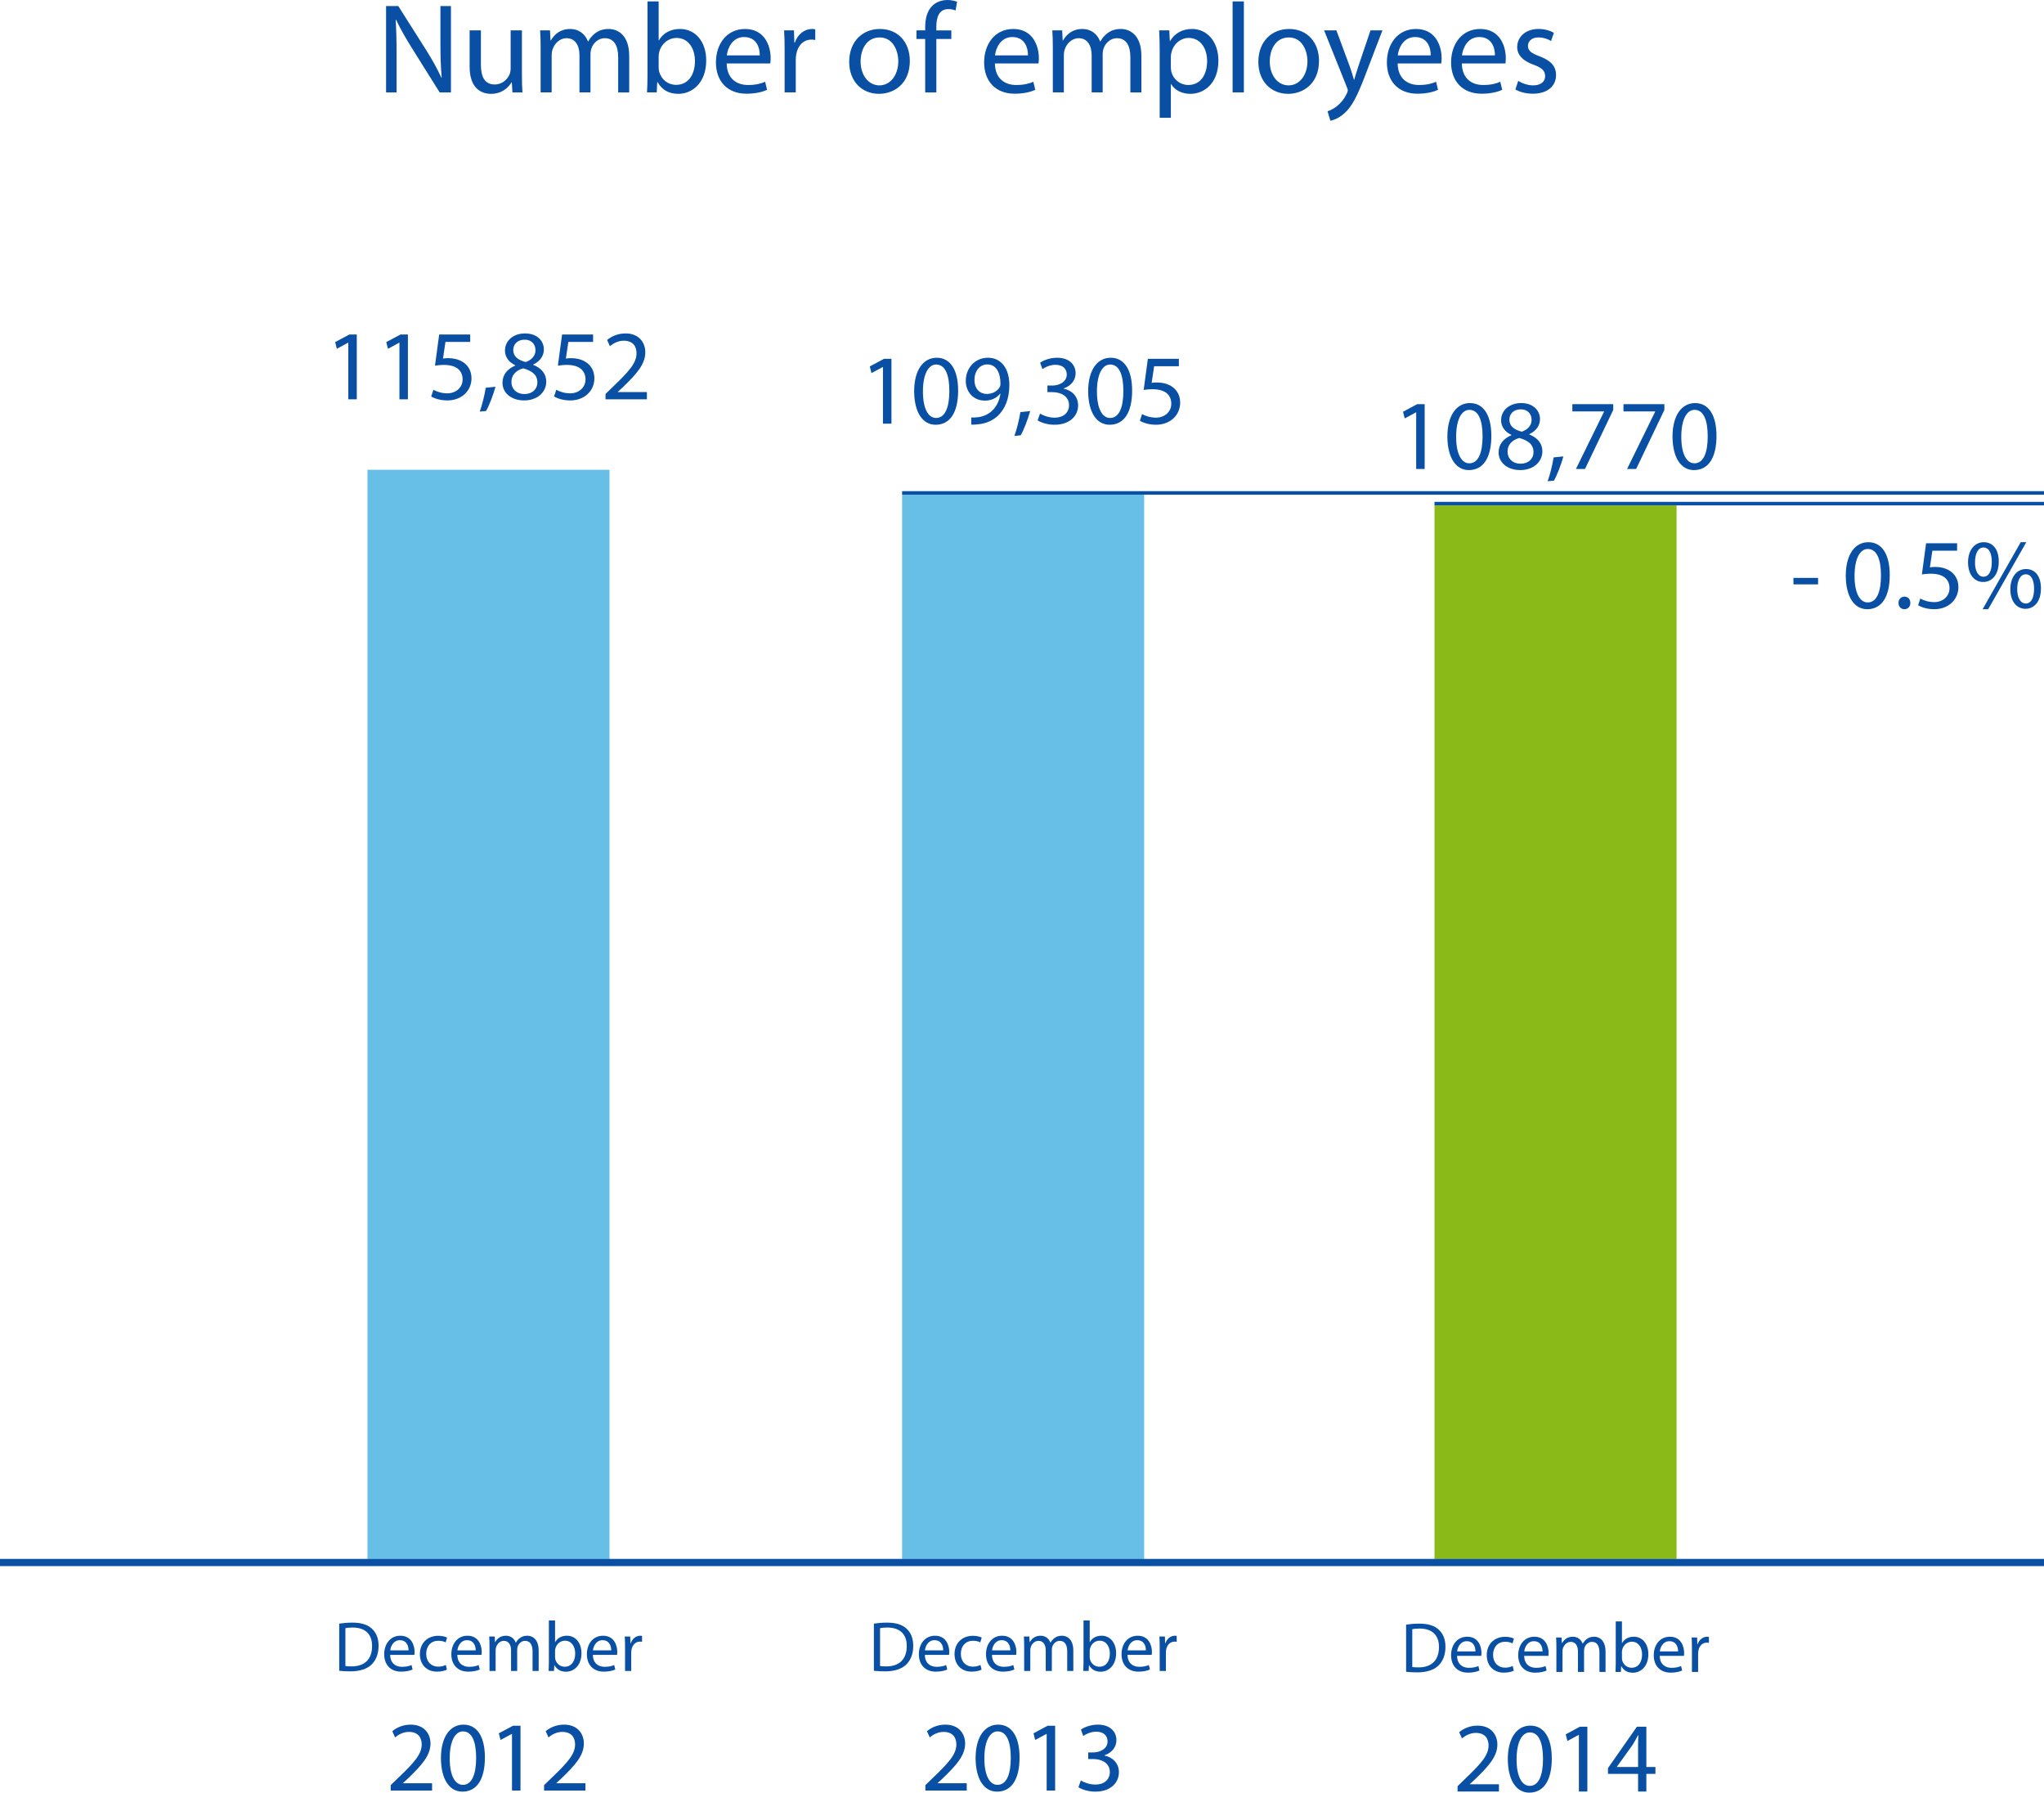 <?xml version="1.0" encoding="utf-8"?>
<!-- Generator: Adobe Illustrator 18.1.1, SVG Export Plug-In . SVG Version: 6.00 Build 0)  -->
<!DOCTYPE svg PUBLIC "-//W3C//DTD SVG 1.1//EN" "http://www.w3.org/Graphics/SVG/1.1/DTD/svg11.dtd">
<svg version="1.1" id="Layer_1" xmlns="http://www.w3.org/2000/svg" xmlns:xlink="http://www.w3.org/1999/xlink" x="0px" y="0px"
	 viewBox="0 0 287.114 251.806" enable-background="new 0 0 287.114 251.806" xml:space="preserve">
<g>
	<path fill="#094FA4" d="M54.232,12.982V0.846h1.711l3.889,6.14c0.9,1.422,1.602,2.701,2.178,3.943l0.036-0.018
		c-0.144-1.62-0.18-3.097-0.18-4.987V0.846h1.476v12.136h-1.584l-3.853-6.158c-0.846-1.351-1.657-2.737-2.269-4.051l-0.054,0.018
		c0.09,1.53,0.126,2.989,0.126,5.005v5.186H54.232z"/>
	<path fill="#094FA4" d="M73.314,10.605c0,0.9,0.018,1.693,0.072,2.377h-1.404l-0.09-1.422h-0.036
		c-0.414,0.702-1.332,1.621-2.881,1.621c-1.368,0-3.007-0.756-3.007-3.817V4.267h1.584v4.826c0,1.657,0.504,2.773,1.945,2.773
		c1.062,0,1.8-0.738,2.088-1.44c0.09-0.234,0.144-0.522,0.144-0.811V4.267h1.584V10.605z"/>
	<path fill="#094FA4" d="M75.94,6.626c0-0.9-0.018-1.638-0.072-2.359h1.387l0.072,1.405h0.054c0.486-0.829,1.296-1.603,2.737-1.603
		c1.188,0,2.088,0.72,2.467,1.747h0.036c0.271-0.486,0.612-0.864,0.973-1.134c0.522-0.396,1.098-0.612,1.926-0.612
		c1.152,0,2.863,0.756,2.863,3.781v5.131h-1.548V8.048c0-1.674-0.612-2.683-1.891-2.683c-0.9,0-1.602,0.666-1.873,1.44
		c-0.072,0.216-0.126,0.504-0.126,0.792v5.384h-1.548V7.76c0-1.386-0.612-2.395-1.818-2.395c-0.991,0-1.71,0.792-1.963,1.584
		c-0.09,0.234-0.126,0.504-0.126,0.774v5.258H75.94V6.626z"/>
	<path fill="#094FA4" d="M90.88,12.982c0.036-0.594,0.072-1.477,0.072-2.25V0.198h1.566v5.474h0.036
		c0.558-0.972,1.566-1.603,2.971-1.603c2.161,0,3.691,1.8,3.673,4.447c0,3.115-1.963,4.664-3.907,4.664
		c-1.261,0-2.269-0.486-2.917-1.639H92.32l-0.072,1.44H90.88z M92.519,9.489c0,0.198,0.036,0.396,0.072,0.576
		c0.306,1.099,1.225,1.854,2.377,1.854c1.656,0,2.647-1.35,2.647-3.349c0-1.747-0.9-3.241-2.593-3.241
		c-1.081,0-2.089,0.738-2.413,1.945c-0.036,0.18-0.09,0.396-0.09,0.648V9.489z"/>
	<path fill="#094FA4" d="M102.076,8.913c0.036,2.143,1.404,3.025,2.989,3.025c1.134,0,1.818-0.198,2.413-0.45l0.27,1.134
		c-0.558,0.252-1.512,0.541-2.898,0.541c-2.683,0-4.286-1.765-4.286-4.394c0-2.628,1.548-4.699,4.087-4.699
		c2.845,0,3.601,2.502,3.601,4.105c0,0.324-0.036,0.576-0.054,0.738H102.076z M106.721,7.778c0.018-1.008-0.414-2.575-2.196-2.575
		c-1.603,0-2.305,1.477-2.431,2.575H106.721z"/>
	<path fill="#094FA4" d="M110.212,6.986c0-1.026-0.018-1.909-0.072-2.719h1.387l0.054,1.711h0.072
		c0.396-1.17,1.35-1.909,2.413-1.909c0.18,0,0.306,0.018,0.45,0.054v1.494c-0.162-0.036-0.324-0.054-0.54-0.054
		c-1.116,0-1.909,0.846-2.125,2.034c-0.036,0.216-0.072,0.468-0.072,0.738v4.646h-1.566V6.986z"/>
	<path fill="#094FA4" d="M127.8,8.553c0,3.223-2.232,4.627-4.339,4.627c-2.358,0-4.177-1.729-4.177-4.483
		c0-2.917,1.909-4.627,4.321-4.627C126.108,4.069,127.8,5.888,127.8,8.553z M120.886,8.643c0,1.909,1.098,3.349,2.647,3.349
		c1.512,0,2.646-1.422,2.646-3.385c0-1.476-0.738-3.349-2.61-3.349C121.696,5.258,120.886,6.986,120.886,8.643z"/>
	<path fill="#094FA4" d="M129.958,12.982V5.474h-1.225V4.267h1.225V3.853c0-1.224,0.27-2.34,1.008-3.043
		C131.56,0.234,132.352,0,133.09,0c0.558,0,1.044,0.126,1.351,0.252l-0.216,1.225c-0.234-0.108-0.558-0.198-1.008-0.198
		c-1.351,0-1.692,1.188-1.692,2.521v0.468h2.106v1.207h-2.106v7.508H129.958z"/>
	<path fill="#094FA4" d="M139.75,8.913c0.036,2.143,1.404,3.025,2.989,3.025c1.134,0,1.818-0.198,2.413-0.45l0.27,1.134
		c-0.558,0.252-1.512,0.541-2.899,0.541c-2.683,0-4.285-1.765-4.285-4.394c0-2.628,1.549-4.699,4.087-4.699
		c2.845,0,3.601,2.502,3.601,4.105c0,0.324-0.036,0.576-0.054,0.738H139.75z M144.395,7.778c0.018-1.008-0.415-2.575-2.197-2.575
		c-1.603,0-2.305,1.477-2.431,2.575H144.395z"/>
	<path fill="#094FA4" d="M147.885,6.626c0-0.9-0.018-1.638-0.072-2.359h1.387l0.072,1.405h0.054
		c0.486-0.829,1.296-1.603,2.737-1.603c1.188,0,2.088,0.72,2.467,1.747h0.036c0.271-0.486,0.612-0.864,0.973-1.134
		c0.522-0.396,1.098-0.612,1.926-0.612c1.152,0,2.863,0.756,2.863,3.781v5.131h-1.548V8.048c0-1.674-0.612-2.683-1.891-2.683
		c-0.9,0-1.602,0.666-1.873,1.44c-0.072,0.216-0.126,0.504-0.126,0.792v5.384h-1.548V7.76c0-1.386-0.612-2.395-1.818-2.395
		c-0.991,0-1.71,0.792-1.963,1.584c-0.09,0.234-0.126,0.504-0.126,0.774v5.258h-1.548V6.626z"/>
	<path fill="#094FA4" d="M162.898,7.112c0-1.117-0.036-2.017-0.072-2.845h1.422l0.072,1.495h0.036
		c0.648-1.062,1.674-1.692,3.097-1.692c2.107,0,3.691,1.783,3.691,4.429c0,3.133-1.909,4.682-3.961,4.682
		c-1.152,0-2.161-0.504-2.683-1.369h-0.036v4.735h-1.566V7.112z M164.464,9.435c0,0.234,0.036,0.45,0.072,0.648
		c0.288,1.098,1.243,1.854,2.377,1.854c1.674,0,2.647-1.368,2.647-3.367c0-1.747-0.918-3.241-2.593-3.241
		c-1.081,0-2.089,0.774-2.395,1.963c-0.054,0.198-0.108,0.432-0.108,0.648V9.435z"/>
	<path fill="#094FA4" d="M173.139,0.198h1.584v12.784h-1.584V0.198z"/>
	<path fill="#094FA4" d="M185.274,8.553c0,3.223-2.233,4.627-4.34,4.627c-2.358,0-4.177-1.729-4.177-4.483
		c0-2.917,1.908-4.627,4.321-4.627C183.581,4.069,185.274,5.888,185.274,8.553z M178.36,8.643c0,1.909,1.098,3.349,2.646,3.349
		c1.513,0,2.646-1.422,2.646-3.385c0-1.476-0.738-3.349-2.61-3.349C179.17,5.258,178.36,6.986,178.36,8.643z"/>
	<path fill="#094FA4" d="M187.719,4.267l1.908,5.15c0.198,0.576,0.414,1.26,0.559,1.782h0.036c0.162-0.522,0.342-1.188,0.558-1.818
		l1.729-5.114h1.675l-2.377,6.212c-1.134,2.989-1.908,4.52-2.988,5.456c-0.774,0.684-1.549,0.954-1.945,1.026l-0.396-1.332
		c0.396-0.126,0.918-0.378,1.386-0.774c0.433-0.342,0.973-0.954,1.333-1.765c0.072-0.162,0.126-0.288,0.126-0.378
		c0-0.09-0.036-0.216-0.108-0.414l-3.223-8.031H187.719z"/>
	<path fill="#094FA4" d="M196.323,8.913c0.036,2.143,1.404,3.025,2.989,3.025c1.135,0,1.818-0.198,2.413-0.45l0.27,1.134
		c-0.558,0.252-1.513,0.541-2.898,0.541c-2.683,0-4.285-1.765-4.285-4.394c0-2.628,1.548-4.699,4.087-4.699
		c2.845,0,3.601,2.502,3.601,4.105c0,0.324-0.035,0.576-0.054,0.738H196.323z M200.968,7.778c0.019-1.008-0.414-2.575-2.196-2.575
		c-1.603,0-2.305,1.477-2.431,2.575H200.968z"/>
	<path fill="#094FA4" d="M205.34,8.913c0.036,2.143,1.404,3.025,2.989,3.025c1.135,0,1.818-0.198,2.413-0.45l0.27,1.134
		c-0.558,0.252-1.513,0.541-2.898,0.541c-2.683,0-4.285-1.765-4.285-4.394c0-2.628,1.548-4.699,4.087-4.699
		c2.845,0,3.601,2.502,3.601,4.105c0,0.324-0.035,0.576-0.054,0.738H205.34z M209.986,7.778c0.019-1.008-0.414-2.575-2.196-2.575
		c-1.603,0-2.305,1.477-2.431,2.575H209.986z"/>
	<path fill="#094FA4" d="M213.26,11.361c0.468,0.306,1.296,0.63,2.088,0.63c1.152,0,1.693-0.576,1.693-1.296
		c0-0.756-0.45-1.17-1.621-1.603c-1.566-0.558-2.305-1.422-2.305-2.467c0-1.404,1.135-2.557,3.007-2.557
		c0.883,0,1.657,0.252,2.143,0.54l-0.396,1.152c-0.343-0.216-0.973-0.504-1.783-0.504c-0.936,0-1.458,0.54-1.458,1.188
		c0,0.72,0.522,1.044,1.656,1.477c1.513,0.576,2.287,1.333,2.287,2.629c0,1.53-1.188,2.611-3.259,2.611
		c-0.955,0-1.837-0.234-2.449-0.594L213.26,11.361z"/>
</g>
<g>
	<path fill="#094FA4" d="M47.649,228.064c0.529-0.08,1.159-0.14,1.849-0.14c1.25,0,2.139,0.29,2.729,0.839
		c0.6,0.55,0.95,1.329,0.95,2.419c0,1.099-0.34,1.999-0.97,2.618c-0.629,0.63-1.669,0.97-2.978,0.97c-0.62,0-1.14-0.03-1.579-0.08
		V228.064z M48.518,234.021c0.22,0.04,0.54,0.05,0.88,0.05c1.859,0,2.868-1.04,2.868-2.858c0.01-1.589-0.89-2.599-2.729-2.599
		c-0.45,0-0.79,0.04-1.02,0.09V234.021z"/>
	<path fill="#094FA4" d="M54.808,232.452c0.02,1.189,0.78,1.679,1.659,1.679c0.63,0,1.009-0.11,1.339-0.25l0.15,0.63
		c-0.31,0.14-0.84,0.3-1.609,0.3c-1.489,0-2.378-0.979-2.378-2.439c0-1.459,0.859-2.608,2.269-2.608
		c1.579,0,1.999,1.389,1.999,2.279c0,0.18-0.02,0.32-0.03,0.41H54.808z M57.387,231.823c0.01-0.56-0.23-1.43-1.219-1.43
		c-0.89,0-1.279,0.82-1.349,1.43H57.387z"/>
	<path fill="#094FA4" d="M62.777,234.531c-0.23,0.12-0.74,0.28-1.389,0.28c-1.459,0-2.409-0.99-2.409-2.469
		c0-1.489,1.02-2.569,2.599-2.569c0.52,0,0.979,0.13,1.219,0.25l-0.2,0.68c-0.21-0.12-0.54-0.23-1.02-0.23
		c-1.109,0-1.709,0.82-1.709,1.829c0,1.12,0.719,1.809,1.679,1.809c0.5,0,0.83-0.13,1.08-0.24L62.777,234.531z"/>
	<path fill="#094FA4" d="M64.238,232.452c0.02,1.189,0.78,1.679,1.659,1.679c0.63,0,1.009-0.11,1.339-0.25l0.15,0.63
		c-0.31,0.14-0.84,0.3-1.609,0.3c-1.489,0-2.378-0.979-2.378-2.439c0-1.459,0.859-2.608,2.269-2.608
		c1.579,0,1.999,1.389,1.999,2.279c0,0.18-0.02,0.32-0.03,0.41H64.238z M66.817,231.823c0.01-0.56-0.23-1.43-1.219-1.43
		c-0.89,0-1.279,0.82-1.349,1.43H66.817z"/>
	<path fill="#094FA4" d="M68.758,231.183c0-0.5-0.01-0.91-0.04-1.31h0.77l0.04,0.78h0.03c0.27-0.46,0.719-0.89,1.519-0.89
		c0.66,0,1.159,0.4,1.369,0.969h0.02c0.15-0.27,0.34-0.479,0.54-0.629c0.29-0.22,0.61-0.34,1.07-0.34c0.64,0,1.589,0.42,1.589,2.099
		v2.849h-0.859v-2.738c0-0.93-0.34-1.489-1.049-1.489c-0.5,0-0.89,0.37-1.04,0.799c-0.04,0.12-0.07,0.28-0.07,0.44v2.988h-0.86
		v-2.898c0-0.77-0.34-1.329-1.009-1.329c-0.55,0-0.95,0.439-1.089,0.879c-0.05,0.13-0.07,0.28-0.07,0.43v2.918h-0.86V231.183z"/>
	<path fill="#094FA4" d="M77.058,234.711c0.02-0.33,0.04-0.819,0.04-1.25v-5.847h0.87v3.039h0.02c0.31-0.54,0.87-0.89,1.649-0.89
		c1.2,0,2.049,1,2.039,2.469c0,1.729-1.089,2.588-2.169,2.588c-0.7,0-1.259-0.27-1.619-0.909h-0.03l-0.04,0.799H77.058z
		 M77.967,232.772c0,0.11,0.02,0.22,0.04,0.32c0.17,0.61,0.68,1.029,1.319,1.029c0.919,0,1.469-0.75,1.469-1.859
		c0-0.969-0.5-1.799-1.439-1.799c-0.6,0-1.159,0.41-1.339,1.079c-0.02,0.1-0.05,0.22-0.05,0.36V232.772z"/>
	<path fill="#094FA4" d="M83.277,232.452c0.02,1.189,0.78,1.679,1.659,1.679c0.63,0,1.009-0.11,1.339-0.25l0.15,0.63
		c-0.31,0.14-0.84,0.3-1.609,0.3c-1.489,0-2.378-0.979-2.378-2.439c0-1.459,0.859-2.608,2.269-2.608
		c1.579,0,1.999,1.389,1.999,2.279c0,0.18-0.02,0.32-0.03,0.41H83.277z M85.856,231.823c0.01-0.56-0.23-1.43-1.219-1.43
		c-0.89,0-1.279,0.82-1.349,1.43H85.856z"/>
	<path fill="#094FA4" d="M87.798,231.383c0-0.57-0.01-1.06-0.04-1.509h0.77l0.03,0.95h0.04c0.22-0.65,0.75-1.06,1.339-1.06
		c0.1,0,0.17,0.01,0.25,0.03v0.83c-0.09-0.02-0.18-0.03-0.3-0.03c-0.62,0-1.059,0.47-1.179,1.129c-0.02,0.12-0.04,0.26-0.04,0.41
		v2.579h-0.87V231.383z"/>
	<path fill="#094FA4" d="M54.881,251.511v-0.756l0.966-0.938c2.325-2.213,3.376-3.39,3.39-4.763c0-0.924-0.448-1.779-1.807-1.779
		c-0.826,0-1.513,0.42-1.933,0.771l-0.392-0.869c0.63-0.532,1.527-0.924,2.577-0.924c1.961,0,2.788,1.345,2.788,2.647
		c0,1.681-1.219,3.04-3.138,4.889l-0.728,0.672v0.028h4.09v1.022H54.881z"/>
	<path fill="#094FA4" d="M68.113,246.86c0,3.096-1.148,4.805-3.166,4.805c-1.779,0-2.984-1.667-3.012-4.679
		c0-3.054,1.316-4.734,3.166-4.734C67.021,242.252,68.113,243.96,68.113,246.86z M63.169,247c0,2.367,0.729,3.712,1.849,3.712
		c1.261,0,1.863-1.471,1.863-3.796c0-2.241-0.574-3.712-1.849-3.712C63.953,243.204,63.169,244.521,63.169,247z"/>
	<path fill="#094FA4" d="M71.919,243.554h-0.028l-1.583,0.854l-0.238-0.938l1.989-1.064h1.051v9.105h-1.191V243.554z"/>
	<path fill="#094FA4" d="M76.425,251.511v-0.756l0.966-0.938c2.325-2.213,3.376-3.39,3.39-4.763c0-0.924-0.448-1.779-1.807-1.779
		c-0.826,0-1.513,0.42-1.933,0.771l-0.392-0.869c0.63-0.532,1.527-0.924,2.577-0.924c1.961,0,2.788,1.345,2.788,2.647
		c0,1.681-1.219,3.04-3.138,4.889l-0.728,0.672v0.028h4.09v1.022H76.425z"/>
</g>
<g>
	<path fill="#094FA4" d="M122.751,228.064c0.529-0.08,1.159-0.14,1.849-0.14c1.25,0,2.139,0.29,2.729,0.839
		c0.6,0.55,0.95,1.329,0.95,2.419c0,1.099-0.34,1.999-0.97,2.618c-0.629,0.63-1.669,0.97-2.978,0.97c-0.62,0-1.14-0.03-1.579-0.08
		V228.064z M123.62,234.021c0.22,0.04,0.54,0.05,0.88,0.05c1.859,0,2.868-1.04,2.868-2.858c0.01-1.589-0.89-2.599-2.729-2.599
		c-0.45,0-0.79,0.04-1.02,0.09V234.021z"/>
	<path fill="#094FA4" d="M129.91,232.452c0.02,1.189,0.78,1.679,1.659,1.679c0.63,0,1.009-0.11,1.339-0.25l0.15,0.63
		c-0.31,0.14-0.84,0.3-1.609,0.3c-1.489,0-2.378-0.979-2.378-2.439c0-1.459,0.859-2.608,2.269-2.608
		c1.579,0,1.999,1.389,1.999,2.279c0,0.18-0.02,0.32-0.03,0.41H129.91z M132.488,231.822c0.01-0.56-0.23-1.43-1.219-1.43
		c-0.89,0-1.279,0.82-1.349,1.43H132.488z"/>
	<path fill="#094FA4" d="M137.878,234.531c-0.23,0.12-0.74,0.28-1.389,0.28c-1.459,0-2.409-0.99-2.409-2.469
		c0-1.489,1.02-2.569,2.599-2.569c0.52,0,0.979,0.13,1.219,0.25l-0.2,0.68c-0.21-0.12-0.54-0.23-1.02-0.23
		c-1.109,0-1.709,0.82-1.709,1.829c0,1.12,0.719,1.809,1.679,1.809c0.5,0,0.83-0.13,1.08-0.24L137.878,234.531z"/>
	<path fill="#094FA4" d="M139.339,232.452c0.02,1.189,0.78,1.679,1.659,1.679c0.63,0,1.009-0.11,1.339-0.25l0.15,0.63
		c-0.31,0.14-0.84,0.3-1.609,0.3c-1.489,0-2.378-0.979-2.378-2.439c0-1.459,0.859-2.608,2.269-2.608
		c1.579,0,1.999,1.389,1.999,2.279c0,0.18-0.02,0.32-0.03,0.41H139.339z M141.918,231.822c0.01-0.56-0.23-1.43-1.219-1.43
		c-0.89,0-1.279,0.82-1.349,1.43H141.918z"/>
	<path fill="#094FA4" d="M143.86,231.183c0-0.5-0.01-0.91-0.04-1.31h0.77l0.04,0.78h0.03c0.27-0.46,0.719-0.89,1.519-0.89
		c0.66,0,1.159,0.4,1.369,0.969h0.02c0.15-0.27,0.34-0.479,0.54-0.629c0.29-0.22,0.61-0.34,1.07-0.34c0.64,0,1.589,0.42,1.589,2.099
		v2.849h-0.859v-2.738c0-0.93-0.34-1.489-1.049-1.489c-0.5,0-0.89,0.37-1.04,0.799c-0.04,0.12-0.07,0.28-0.07,0.44v2.988h-0.86
		v-2.898c0-0.77-0.34-1.329-1.009-1.329c-0.55,0-0.95,0.439-1.089,0.879c-0.05,0.13-0.07,0.28-0.07,0.43v2.918h-0.86V231.183z"/>
	<path fill="#094FA4" d="M152.159,234.71c0.02-0.33,0.04-0.819,0.04-1.25v-5.847h0.87v3.039h0.02c0.31-0.54,0.87-0.89,1.649-0.89
		c1.2,0,2.049,1,2.039,2.469c0,1.729-1.089,2.588-2.169,2.588c-0.7,0-1.259-0.27-1.619-0.909h-0.03l-0.04,0.799H152.159z
		 M153.069,232.771c0,0.11,0.02,0.22,0.04,0.32c0.17,0.61,0.68,1.029,1.319,1.029c0.919,0,1.469-0.75,1.469-1.859
		c0-0.969-0.5-1.799-1.439-1.799c-0.6,0-1.159,0.41-1.339,1.079c-0.02,0.1-0.05,0.22-0.05,0.36V232.771z"/>
	<path fill="#094FA4" d="M158.379,232.452c0.02,1.189,0.78,1.679,1.659,1.679c0.63,0,1.009-0.11,1.339-0.25l0.15,0.63
		c-0.31,0.14-0.84,0.3-1.609,0.3c-1.489,0-2.378-0.979-2.378-2.439c0-1.459,0.859-2.608,2.269-2.608
		c1.579,0,1.999,1.389,1.999,2.279c0,0.18-0.02,0.32-0.03,0.41H158.379z M160.958,231.822c0.01-0.56-0.23-1.43-1.219-1.43
		c-0.89,0-1.279,0.82-1.349,1.43H160.958z"/>
	<path fill="#094FA4" d="M162.899,231.382c0-0.57-0.01-1.06-0.04-1.509h0.77l0.03,0.95h0.04c0.22-0.65,0.75-1.06,1.339-1.06
		c0.1,0,0.17,0.01,0.25,0.03v0.83c-0.09-0.02-0.18-0.03-0.3-0.03c-0.62,0-1.059,0.47-1.179,1.129c-0.02,0.12-0.04,0.26-0.04,0.41
		v2.579h-0.87V231.382z"/>
	<path fill="#094FA4" d="M129.982,251.51v-0.756l0.966-0.938c2.325-2.213,3.376-3.39,3.39-4.763c0-0.924-0.448-1.779-1.807-1.779
		c-0.826,0-1.513,0.42-1.933,0.771l-0.392-0.869c0.63-0.532,1.527-0.924,2.577-0.924c1.961,0,2.788,1.345,2.788,2.647
		c0,1.681-1.219,3.04-3.138,4.889l-0.728,0.672v0.028h4.09v1.022H129.982z"/>
	<path fill="#094FA4" d="M143.215,246.86c0,3.096-1.148,4.805-3.166,4.805c-1.779,0-2.984-1.667-3.012-4.679
		c0-3.054,1.316-4.734,3.166-4.734C142.122,242.251,143.215,243.96,143.215,246.86z M138.27,247c0,2.367,0.729,3.712,1.849,3.712
		c1.261,0,1.863-1.471,1.863-3.796c0-2.241-0.574-3.712-1.849-3.712C139.055,243.204,138.27,244.521,138.27,247z"/>
	<path fill="#094FA4" d="M147.021,243.554h-0.028l-1.583,0.854l-0.238-0.938l1.989-1.064h1.051v9.105h-1.191V243.554z"/>
	<path fill="#094FA4" d="M151.821,250.096c0.351,0.224,1.163,0.574,2.017,0.574c1.583,0,2.073-1.009,2.059-1.765
		c-0.014-1.274-1.163-1.821-2.353-1.821h-0.687v-0.925h0.687c0.896,0,2.031-0.462,2.031-1.541c0-0.729-0.462-1.373-1.597-1.373
		c-0.728,0-1.429,0.322-1.821,0.603l-0.322-0.896c0.476-0.35,1.401-0.7,2.381-0.7c1.793,0,2.605,1.064,2.605,2.171
		c0,0.938-0.561,1.737-1.681,2.143v0.028c1.121,0.224,2.031,1.064,2.031,2.339c0,1.457-1.135,2.732-3.32,2.732
		c-1.022,0-1.919-0.322-2.367-0.617L151.821,250.096z"/>
</g>
<g>
	<path fill="#094FA4" d="M197.51,228.206c0.529-0.08,1.159-0.14,1.849-0.14c1.25,0,2.139,0.29,2.729,0.839
		c0.6,0.55,0.95,1.329,0.95,2.419c0,1.099-0.34,1.999-0.97,2.618c-0.629,0.63-1.669,0.97-2.978,0.97c-0.62,0-1.14-0.03-1.579-0.08
		V228.206z M198.379,234.163c0.22,0.04,0.54,0.05,0.88,0.05c1.859,0,2.868-1.04,2.868-2.858c0.01-1.589-0.89-2.599-2.729-2.599
		c-0.45,0-0.79,0.04-1.02,0.09V234.163z"/>
	<path fill="#094FA4" d="M204.669,232.593c0.02,1.189,0.78,1.679,1.659,1.679c0.63,0,1.009-0.11,1.339-0.25l0.15,0.63
		c-0.31,0.14-0.84,0.3-1.609,0.3c-1.489,0-2.378-0.979-2.378-2.439c0-1.459,0.859-2.608,2.269-2.608
		c1.579,0,1.999,1.389,1.999,2.279c0,0.18-0.02,0.32-0.03,0.41H204.669z M207.248,231.964c0.01-0.56-0.23-1.43-1.219-1.43
		c-0.89,0-1.279,0.82-1.349,1.43H207.248z"/>
	<path fill="#094FA4" d="M212.637,234.672c-0.23,0.12-0.74,0.28-1.389,0.28c-1.459,0-2.409-0.99-2.409-2.469
		c0-1.489,1.02-2.569,2.599-2.569c0.52,0,0.979,0.13,1.219,0.25l-0.2,0.68c-0.21-0.12-0.54-0.23-1.02-0.23
		c-1.109,0-1.709,0.82-1.709,1.829c0,1.12,0.719,1.809,1.679,1.809c0.5,0,0.83-0.13,1.08-0.24L212.637,234.672z"/>
	<path fill="#094FA4" d="M214.099,232.593c0.02,1.189,0.78,1.679,1.659,1.679c0.63,0,1.01-0.11,1.34-0.25l0.149,0.63
		c-0.31,0.14-0.84,0.3-1.609,0.3c-1.488,0-2.378-0.979-2.378-2.439c0-1.459,0.859-2.608,2.269-2.608
		c1.579,0,1.999,1.389,1.999,2.279c0,0.18-0.021,0.32-0.03,0.41H214.099z M216.677,231.964c0.01-0.56-0.23-1.43-1.22-1.43
		c-0.889,0-1.279,0.82-1.349,1.43H216.677z"/>
	<path fill="#094FA4" d="M218.619,231.324c0-0.5-0.01-0.91-0.04-1.31h0.77l0.04,0.78h0.03c0.27-0.46,0.719-0.89,1.519-0.89
		c0.66,0,1.159,0.4,1.369,0.969h0.021c0.149-0.27,0.34-0.479,0.539-0.629c0.29-0.22,0.61-0.34,1.07-0.34
		c0.64,0,1.589,0.42,1.589,2.099v2.849h-0.859v-2.738c0-0.93-0.34-1.489-1.05-1.489c-0.5,0-0.89,0.37-1.039,0.799
		c-0.04,0.12-0.07,0.28-0.07,0.44v2.988h-0.859v-2.898c0-0.77-0.34-1.329-1.01-1.329c-0.55,0-0.949,0.439-1.089,0.879
		c-0.051,0.13-0.07,0.28-0.07,0.43v2.918h-0.859V231.324z"/>
	<path fill="#094FA4" d="M226.919,234.852c0.02-0.33,0.04-0.819,0.04-1.25v-5.847h0.869v3.039h0.021
		c0.31-0.54,0.869-0.89,1.648-0.89c1.2,0,2.049,1,2.039,2.469c0,1.729-1.089,2.588-2.169,2.588c-0.699,0-1.259-0.27-1.619-0.909
		h-0.029l-0.04,0.799H226.919z M227.828,232.913c0,0.11,0.021,0.22,0.04,0.32c0.17,0.61,0.68,1.029,1.319,1.029
		c0.92,0,1.47-0.75,1.47-1.859c0-0.969-0.5-1.799-1.439-1.799c-0.6,0-1.159,0.41-1.34,1.079c-0.02,0.1-0.05,0.22-0.05,0.36V232.913z
		"/>
	<path fill="#094FA4" d="M233.138,232.593c0.02,1.189,0.779,1.679,1.659,1.679c0.63,0,1.009-0.11,1.339-0.25l0.15,0.63
		c-0.311,0.14-0.84,0.3-1.609,0.3c-1.489,0-2.379-0.979-2.379-2.439c0-1.459,0.859-2.608,2.269-2.608
		c1.579,0,1.999,1.389,1.999,2.279c0,0.18-0.02,0.32-0.029,0.41H233.138z M235.716,231.964c0.011-0.56-0.229-1.43-1.219-1.43
		c-0.89,0-1.279,0.82-1.35,1.43H235.716z"/>
	<path fill="#094FA4" d="M237.658,231.524c0-0.57-0.01-1.06-0.04-1.509h0.77l0.03,0.95h0.04c0.22-0.65,0.75-1.06,1.34-1.06
		c0.1,0,0.17,0.01,0.249,0.03v0.83c-0.09-0.02-0.18-0.03-0.3-0.03c-0.619,0-1.059,0.47-1.179,1.129c-0.021,0.12-0.04,0.26-0.04,0.41
		v2.579h-0.87V231.524z"/>
	<path fill="#094FA4" d="M204.741,251.652v-0.756l0.966-0.938c2.325-2.213,3.376-3.39,3.39-4.763c0-0.924-0.448-1.779-1.807-1.779
		c-0.826,0-1.513,0.42-1.933,0.771l-0.392-0.869c0.63-0.532,1.527-0.924,2.577-0.924c1.961,0,2.788,1.345,2.788,2.647
		c0,1.681-1.219,3.04-3.138,4.889l-0.728,0.672v0.028h4.09v1.022H204.741z"/>
	<path fill="#094FA4" d="M217.974,247.001c0,3.096-1.148,4.805-3.166,4.805c-1.779,0-2.984-1.667-3.012-4.679
		c0-3.054,1.316-4.734,3.166-4.734C216.881,242.393,217.974,244.102,217.974,247.001z M213.029,247.142
		c0,2.367,0.729,3.712,1.849,3.712c1.261,0,1.862-1.471,1.862-3.796c0-2.241-0.574-3.712-1.849-3.712
		C213.814,243.345,213.029,244.662,213.029,247.142z"/>
	<path fill="#094FA4" d="M221.78,243.695h-0.028l-1.583,0.854l-0.237-0.938l1.988-1.064h1.051v9.105h-1.19V243.695z"/>
	<path fill="#094FA4" d="M230.096,251.652v-2.479h-4.23v-0.812l4.062-5.813h1.33v5.659h1.275v0.966h-1.275v2.479H230.096z
		 M230.096,248.206v-3.04c0-0.477,0.014-0.953,0.042-1.429h-0.042c-0.28,0.532-0.505,0.924-0.757,1.345l-2.227,3.095v0.028H230.096z
		"/>
</g>
<rect x="51.614" y="65.991" fill="#67BEE7" width="34" height="153"/>
<rect x="126.716" y="69.491" fill="#67BEE7" width="34" height="149.5"/>
<rect x="201.5" y="70.991" fill="#89BA17" width="34" height="148"/>
<g>
	<path fill="#094FA4" d="M48.925,48.137h-0.028l-1.583,0.854l-0.238-0.938l1.989-1.064h1.051v9.105h-1.191V48.137z"/>
	<path fill="#094FA4" d="M56.107,48.137h-0.028l-1.583,0.854l-0.238-0.938l1.989-1.064h1.051v9.105h-1.191V48.137z"/>
	<path fill="#094FA4" d="M66.048,48.025h-3.474l-0.35,2.339c0.21-0.028,0.406-0.056,0.742-0.056c0.701,0,1.401,0.154,1.961,0.49
		c0.714,0.406,1.303,1.191,1.303,2.339c0,1.779-1.415,3.11-3.39,3.11c-0.995,0-1.835-0.28-2.269-0.561l0.308-0.938
		c0.378,0.224,1.121,0.504,1.947,0.504c1.163,0,2.157-0.756,2.157-1.975c-0.014-1.177-0.798-2.017-2.619-2.017
		c-0.519,0-0.925,0.056-1.261,0.098l0.588-4.371h4.356V48.025z"/>
	<path fill="#094FA4" d="M67.389,57.816c0.308-0.827,0.687-2.326,0.84-3.348l1.373-0.14c-0.322,1.191-0.938,2.746-1.331,3.404
		L67.389,57.816z"/>
	<path fill="#094FA4" d="M70.581,53.782c0-1.149,0.687-1.961,1.807-2.438l-0.014-0.042c-1.008-0.477-1.442-1.261-1.442-2.045
		c0-1.443,1.218-2.423,2.815-2.423c1.765,0,2.647,1.106,2.647,2.241c0,0.77-0.378,1.597-1.499,2.129v0.042
		c1.135,0.448,1.835,1.247,1.835,2.354c0,1.583-1.358,2.647-3.096,2.647C71.73,56.248,70.581,55.113,70.581,53.782z M75.484,53.726
		c0-1.107-0.771-1.639-2.003-1.989c-1.064,0.308-1.639,1.009-1.639,1.877c-0.042,0.925,0.659,1.737,1.821,1.737
		C74.769,55.351,75.484,54.665,75.484,53.726z M72.094,49.173c0,0.911,0.686,1.401,1.737,1.681c0.784-0.266,1.387-0.827,1.387-1.653
		c0-0.729-0.434-1.485-1.541-1.485C72.654,47.717,72.094,48.389,72.094,49.173z"/>
	<path fill="#094FA4" d="M83.31,48.025h-3.474l-0.35,2.339c0.21-0.028,0.406-0.056,0.742-0.056c0.701,0,1.401,0.154,1.961,0.49
		c0.714,0.406,1.303,1.191,1.303,2.339c0,1.779-1.415,3.11-3.39,3.11c-0.995,0-1.835-0.28-2.269-0.561l0.308-0.938
		c0.378,0.224,1.121,0.504,1.947,0.504c1.163,0,2.157-0.756,2.157-1.975c-0.014-1.177-0.798-2.017-2.619-2.017
		c-0.519,0-0.924,0.056-1.261,0.098l0.588-4.371h4.356V48.025z"/>
	<path fill="#094FA4" d="M85.056,56.093v-0.756l0.966-0.938c2.325-2.213,3.376-3.39,3.39-4.763c0-0.924-0.448-1.779-1.807-1.779
		c-0.826,0-1.513,0.42-1.933,0.771l-0.392-0.869c0.63-0.532,1.527-0.924,2.577-0.924c1.961,0,2.788,1.345,2.788,2.647
		c0,1.681-1.219,3.04-3.138,4.889l-0.728,0.672v0.028h4.09v1.022H85.056z"/>
</g>
<g>
	<path fill="#094FA4" d="M124.027,51.552h-0.028l-1.583,0.854l-0.238-0.938l1.989-1.064h1.051v9.105h-1.191V51.552z"/>
	<path fill="#094FA4" d="M134.585,54.858c0,3.096-1.148,4.805-3.166,4.805c-1.779,0-2.984-1.667-3.012-4.679
		c0-3.054,1.316-4.734,3.166-4.734C133.492,50.25,134.585,51.958,134.585,54.858z M129.64,54.998c0,2.367,0.729,3.712,1.849,3.712
		c1.261,0,1.863-1.471,1.863-3.796c0-2.241-0.574-3.712-1.849-3.712C130.424,51.202,129.64,52.519,129.64,54.998z"/>
	<path fill="#094FA4" d="M136.429,58.64c0.266,0.028,0.574,0,0.995-0.042c0.714-0.098,1.387-0.392,1.905-0.882
		c0.603-0.546,1.037-1.345,1.205-2.423h-0.042c-0.504,0.616-1.232,0.98-2.143,0.98c-1.639,0-2.689-1.232-2.689-2.788
		c0-1.723,1.247-3.235,3.11-3.235c1.863,0,3.012,1.513,3.012,3.838c0,2.003-0.672,3.404-1.569,4.272
		c-0.701,0.686-1.667,1.106-2.647,1.218c-0.448,0.07-0.841,0.084-1.135,0.07V58.64z M136.878,53.401
		c0,1.135,0.687,1.933,1.751,1.933c0.827,0,1.471-0.406,1.793-0.953c0.07-0.112,0.112-0.252,0.112-0.448
		c0-1.555-0.574-2.745-1.863-2.745C137.62,51.188,136.878,52.112,136.878,53.401z"/>
	<path fill="#094FA4" d="M142.49,61.231c0.308-0.827,0.687-2.326,0.84-3.348l1.373-0.14c-0.322,1.191-0.938,2.746-1.331,3.404
		L142.49,61.231z"/>
	<path fill="#094FA4" d="M146.089,58.094c0.351,0.224,1.163,0.574,2.017,0.574c1.583,0,2.073-1.009,2.059-1.765
		c-0.014-1.274-1.163-1.821-2.353-1.821h-0.687v-0.925h0.687c0.896,0,2.031-0.462,2.031-1.541c0-0.729-0.462-1.373-1.597-1.373
		c-0.728,0-1.429,0.322-1.821,0.603l-0.322-0.896c0.476-0.35,1.401-0.7,2.381-0.7c1.793,0,2.605,1.064,2.605,2.171
		c0,0.938-0.561,1.737-1.681,2.143v0.028c1.121,0.224,2.031,1.064,2.031,2.339c0,1.457-1.135,2.732-3.32,2.732
		c-1.022,0-1.919-0.322-2.367-0.617L146.089,58.094z"/>
	<path fill="#094FA4" d="M159.027,54.858c0,3.096-1.148,4.805-3.166,4.805c-1.779,0-2.984-1.667-3.012-4.679
		c0-3.054,1.316-4.734,3.166-4.734C157.935,50.25,159.027,51.958,159.027,54.858z M154.083,54.998c0,2.367,0.729,3.712,1.849,3.712
		c1.261,0,1.863-1.471,1.863-3.796c0-2.241-0.574-3.712-1.849-3.712C154.867,51.202,154.083,52.519,154.083,54.998z"/>
	<path fill="#094FA4" d="M165.593,51.44h-3.474l-0.35,2.339c0.21-0.028,0.406-0.056,0.742-0.056c0.701,0,1.401,0.154,1.961,0.49
		c0.714,0.406,1.303,1.191,1.303,2.339c0,1.779-1.415,3.11-3.39,3.11c-0.995,0-1.835-0.28-2.269-0.561l0.308-0.938
		c0.378,0.224,1.121,0.504,1.947,0.504c1.163,0,2.157-0.756,2.157-1.975c-0.014-1.177-0.798-2.017-2.619-2.017
		c-0.519,0-0.924,0.056-1.261,0.098l0.588-4.371h4.356V51.44z"/>
</g>
<g>
	<path fill="#094FA4" d="M198.927,57.919H198.9l-1.583,0.854l-0.238-0.938l1.989-1.064h1.051v9.105h-1.191V57.919z"/>
	<path fill="#094FA4" d="M209.485,61.226c0,3.096-1.148,4.805-3.166,4.805c-1.779,0-2.984-1.667-3.012-4.679
		c0-3.054,1.316-4.734,3.166-4.734C208.392,56.617,209.485,58.326,209.485,61.226z M204.54,61.366c0,2.367,0.729,3.712,1.849,3.712
		c1.261,0,1.863-1.471,1.863-3.796c0-2.241-0.574-3.712-1.849-3.712C205.325,57.569,204.54,58.886,204.54,61.366z"/>
	<path fill="#094FA4" d="M210.503,63.565c0-1.149,0.687-1.961,1.807-2.438l-0.014-0.042c-1.008-0.477-1.442-1.261-1.442-2.045
		c0-1.443,1.218-2.423,2.815-2.423c1.764,0,2.647,1.106,2.647,2.241c0,0.77-0.378,1.597-1.499,2.129v0.042
		c1.134,0.448,1.834,1.247,1.834,2.354c0,1.583-1.358,2.647-3.095,2.647C211.652,66.03,210.503,64.896,210.503,63.565z
		 M215.406,63.509c0-1.107-0.771-1.639-2.003-1.989c-1.065,0.308-1.639,1.009-1.639,1.877c-0.042,0.925,0.659,1.737,1.821,1.737
		C214.692,65.134,215.406,64.447,215.406,63.509z M212.016,58.956c0,0.911,0.686,1.401,1.737,1.681
		c0.784-0.266,1.386-0.827,1.386-1.653c0-0.729-0.434-1.485-1.541-1.485C212.576,57.5,212.016,58.172,212.016,58.956z"/>
	<path fill="#094FA4" d="M217.39,67.599c0.309-0.827,0.687-2.326,0.841-3.348l1.373-0.14c-0.322,1.191-0.938,2.746-1.331,3.404
		L217.39,67.599z"/>
	<path fill="#094FA4" d="M226.606,56.771v0.812l-3.965,8.292h-1.274l3.95-8.054v-0.028h-4.454v-1.022H226.606z"/>
	<path fill="#094FA4" d="M233.788,56.771v0.812l-3.965,8.292h-1.274l3.95-8.054v-0.028h-4.454v-1.022H233.788z"/>
	<path fill="#094FA4" d="M241.109,61.226c0,3.096-1.148,4.805-3.165,4.805c-1.779,0-2.984-1.667-3.012-4.679
		c0-3.054,1.316-4.734,3.165-4.734C240.016,56.617,241.109,58.326,241.109,61.226z M236.165,61.366c0,2.367,0.729,3.712,1.849,3.712
		c1.261,0,1.863-1.471,1.863-3.796c0-2.241-0.574-3.712-1.849-3.712C236.949,57.569,236.165,58.886,236.165,61.366z"/>
</g>
<g>
	<path fill="#094FA4" d="M255.379,81.175v0.91h-3.459v-0.91H255.379z"/>
	<path fill="#094FA4" d="M265.446,80.769c0,3.096-1.148,4.805-3.165,4.805c-1.779,0-2.984-1.667-3.012-4.679
		c0-3.054,1.316-4.734,3.165-4.734C264.353,76.161,265.446,77.869,265.446,80.769z M260.502,80.909c0,2.367,0.729,3.712,1.849,3.712
		c1.261,0,1.863-1.471,1.863-3.796c0-2.241-0.574-3.712-1.849-3.712C261.286,77.113,260.502,78.43,260.502,80.909z"/>
	<path fill="#094FA4" d="M266.674,84.691c0-0.518,0.351-0.882,0.841-0.882s0.826,0.364,0.826,0.882c0,0.504-0.322,0.883-0.841,0.883
		C267.01,85.574,266.674,85.195,266.674,84.691z"/>
	<path fill="#094FA4" d="M274.91,77.351h-3.475l-0.35,2.339c0.21-0.028,0.406-0.056,0.742-0.056c0.7,0,1.4,0.154,1.961,0.49
		c0.715,0.406,1.303,1.191,1.303,2.339c0,1.779-1.415,3.11-3.39,3.11c-0.995,0-1.835-0.28-2.27-0.561l0.309-0.938
		c0.378,0.224,1.12,0.504,1.947,0.504c1.162,0,2.156-0.756,2.156-1.975c-0.014-1.177-0.798-2.017-2.619-2.017
		c-0.519,0-0.924,0.056-1.261,0.098l0.589-4.371h4.356V77.351z"/>
	<path fill="#094FA4" d="M280.76,78.878c0,1.919-1.009,2.872-2.186,2.872c-1.135,0-2.115-0.911-2.129-2.746
		c0-1.821,0.994-2.843,2.199-2.843C279.92,76.161,280.76,77.141,280.76,78.878z M277.426,78.962
		c-0.028,1.163,0.406,2.045,1.177,2.045c0.812,0,1.177-0.868,1.177-2.073c0-1.107-0.322-2.031-1.177-2.031
		C277.833,76.903,277.426,77.813,277.426,78.962z M278.491,85.574l5.352-9.413h0.784l-5.351,9.413H278.491z M286.685,82.646
		c0,1.919-1.008,2.872-2.171,2.872c-1.135,0-2.115-0.911-2.129-2.731c0-1.835,0.994-2.857,2.199-2.857
		C285.859,79.929,286.685,80.909,286.685,82.646z M283.352,82.73c-0.015,1.163,0.434,2.045,1.19,2.045
		c0.812,0,1.177-0.868,1.177-2.073c0-1.107-0.322-2.031-1.177-2.031C283.772,80.671,283.352,81.582,283.352,82.73z"/>
</g>
<rect x="0" y="218.975" fill="#094FA4" width="287.114" height="1.01"/>
<rect x="126.716" y="68.991" fill="#094FA4" width="160.398" height="0.5"/>
<rect x="201.5" y="70.491" fill="#094FA4" width="85.614" height="0.5"/>
</svg>
